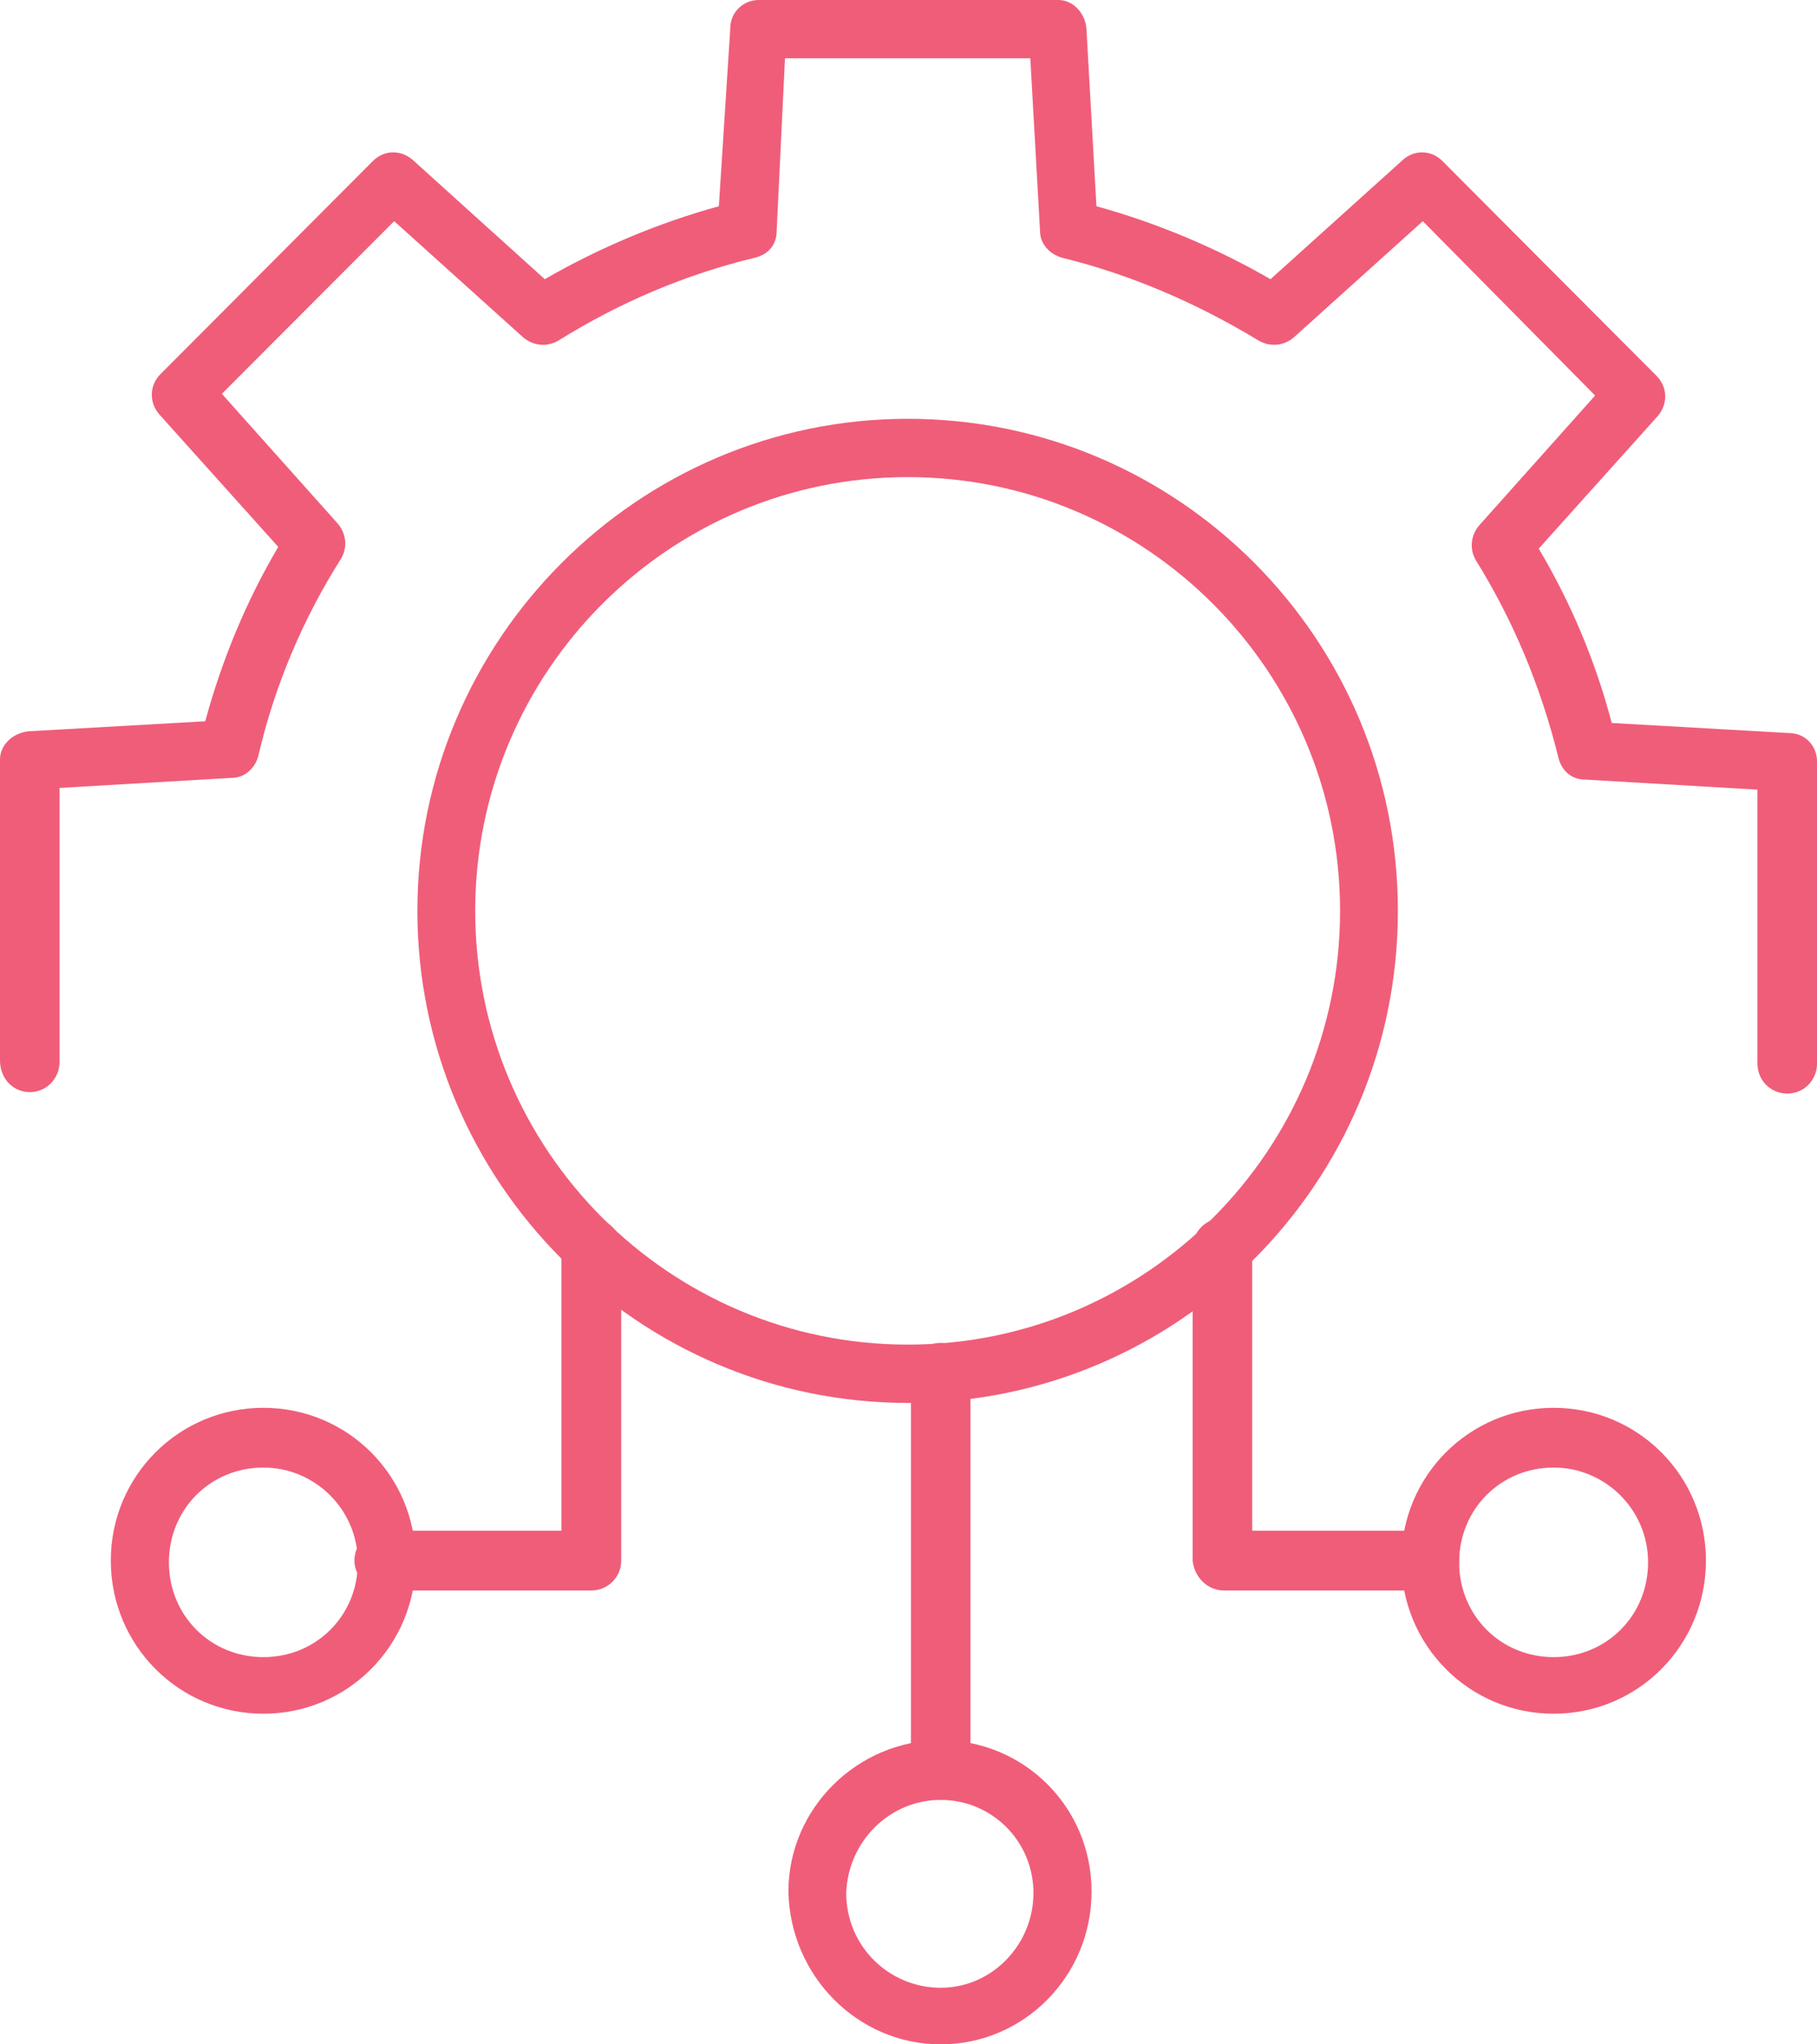 <svg width="56" height="63" viewBox="0 0 56 63" fill="none" xmlns="http://www.w3.org/2000/svg">
<g clip-path="url(#clip0_128_44)">
<path fill-rule="evenodd" clip-rule="evenodd" d="M28.993 55.467C29.504 55.467 29.91 55.06 29.91 54.546V42.304C29.91 41.799 29.504 41.383 28.993 41.383C28.481 41.383 28.075 41.799 28.075 42.304V54.546C28.128 55.06 28.534 55.467 28.993 55.467Z" fill="#F05D79"/>
<path fill-rule="evenodd" clip-rule="evenodd" d="M37.727 49.014H44.054C44.565 49.014 44.971 48.607 44.971 48.093C44.971 47.58 44.565 47.172 44.054 47.172H38.592V38.462C38.592 37.958 38.186 37.541 37.675 37.541C37.163 37.541 36.757 37.958 36.757 38.462V48.093C36.81 48.606 37.216 49.014 37.727 49.014Z" fill="#F05D79"/>
<path fill-rule="evenodd" clip-rule="evenodd" d="M11.893 49.014H18.22C18.731 49.014 19.146 48.607 19.146 48.093V38.462C19.146 37.958 18.731 37.541 18.22 37.541C17.708 37.541 17.302 37.958 17.302 38.462V47.172H11.841C11.329 47.172 10.923 47.58 10.923 48.093C10.923 48.607 11.382 49.014 11.893 49.014Z" fill="#F05D79"/>
<path fill-rule="evenodd" clip-rule="evenodd" d="M47.883 52.811C50.486 52.811 52.577 50.705 52.577 48.093C52.577 45.482 50.486 43.384 47.883 43.384C45.28 43.384 43.189 45.482 43.189 48.093C43.189 50.705 45.28 52.811 47.883 52.811ZM47.883 45.225C49.462 45.225 50.794 46.509 50.794 48.146C50.794 49.784 49.515 51.067 47.883 51.067C46.251 51.067 44.971 49.784 44.971 48.146C44.971 46.509 46.251 45.225 47.883 45.225Z" fill="#F05D79"/>
<path fill-rule="evenodd" clip-rule="evenodd" d="M8.117 52.811C10.72 52.811 12.811 50.705 12.811 48.093C12.811 45.482 10.72 43.384 8.117 43.384C5.514 43.384 3.415 45.482 3.415 48.093C3.415 50.705 5.514 52.811 8.117 52.811ZM8.117 45.225C9.697 45.225 11.029 46.509 11.029 48.146C11.029 49.784 9.75 51.067 8.117 51.067C6.485 51.067 5.206 49.784 5.206 48.146C5.206 46.509 6.485 45.225 8.117 45.225Z" fill="#F05D79"/>
<path fill-rule="evenodd" clip-rule="evenodd" d="M28.993 63C31.551 63 33.642 60.902 33.642 58.291C33.642 55.679 31.551 53.626 28.993 53.626C26.434 53.626 24.299 55.724 24.299 58.291C24.352 60.902 26.443 63 28.993 63ZM28.993 55.467C30.581 55.467 31.851 56.75 31.851 58.335C31.851 59.919 30.581 61.256 28.993 61.256C27.404 61.256 26.081 59.981 26.081 58.335C26.134 56.75 27.413 55.467 28.993 55.467Z" fill="#F05D79"/>
<path fill-rule="evenodd" clip-rule="evenodd" d="M0.918 33.656C1.429 33.656 1.835 33.239 1.835 32.726V24.281L7.147 23.971C7.553 23.971 7.861 23.661 7.958 23.307C8.47 21.103 9.344 19.058 10.517 17.208C10.72 16.854 10.667 16.438 10.411 16.137L6.838 12.136L12.149 6.816L16.129 10.401C16.438 10.658 16.843 10.702 17.205 10.498C19.093 9.321 21.131 8.454 23.275 7.94C23.69 7.834 23.937 7.533 23.937 7.117L24.193 1.797H31.754L32.054 7.117C32.054 7.533 32.363 7.834 32.725 7.94C34.816 8.454 36.854 9.321 38.795 10.498C39.157 10.702 39.563 10.658 39.871 10.401L43.851 6.816L49.162 12.189L45.589 16.19C45.333 16.491 45.28 16.907 45.483 17.262C46.603 19.058 47.477 21.103 48.033 23.36C48.139 23.768 48.448 24.024 48.853 24.024L54.165 24.334V32.779C54.165 33.292 54.571 33.7 55.083 33.7C55.594 33.7 56 33.292 56 32.779V23.458C56 22.998 55.647 22.59 55.135 22.59L49.674 22.28C49.162 20.333 48.395 18.545 47.424 16.907L51.103 12.809C51.403 12.446 51.403 11.932 51.05 11.578L44.459 4.966C44.106 4.612 43.595 4.612 43.242 4.922L39.157 8.604C37.471 7.63 35.627 6.86 33.792 6.356L33.483 0.867C33.439 0.407 33.078 -0 32.619 -0H23.381C22.922 -0 22.508 0.363 22.508 0.867L22.155 6.356C20.319 6.86 18.476 7.63 16.79 8.604L12.714 4.922C12.352 4.612 11.841 4.612 11.488 4.966L4.95 11.525C4.597 11.879 4.597 12.393 4.897 12.756L8.576 16.854C7.605 18.492 6.838 20.333 6.326 22.227L0.865 22.537C0.406 22.59 -9.53674e-05 22.944 -9.53674e-05 23.405V32.682C-9.53674e-05 33.239 0.406 33.656 0.918 33.656H0.918Z" fill="#F05D79"/>
<path fill-rule="evenodd" clip-rule="evenodd" d="M27.978 43.233C36.298 43.233 43.083 36.47 43.083 28.07C43.083 19.669 36.298 12.906 27.978 12.906C19.658 12.906 12.864 19.722 12.864 28.07C12.864 36.417 19.649 43.233 27.978 43.233ZM27.978 14.703C35.328 14.703 41.301 20.696 41.301 28.07C41.301 35.444 35.328 41.436 27.978 41.436C20.628 41.436 14.646 35.444 14.646 28.07C14.646 20.696 20.619 14.703 27.978 14.703Z" fill="#F05D79"/>
</g>
<defs>
<clipPath id="clip0_128_44">
<rect width="56" height="63" fill="white" transform="matrix(-1 0 0 1 56 0)"/>
</clipPath>
</defs>
</svg>
